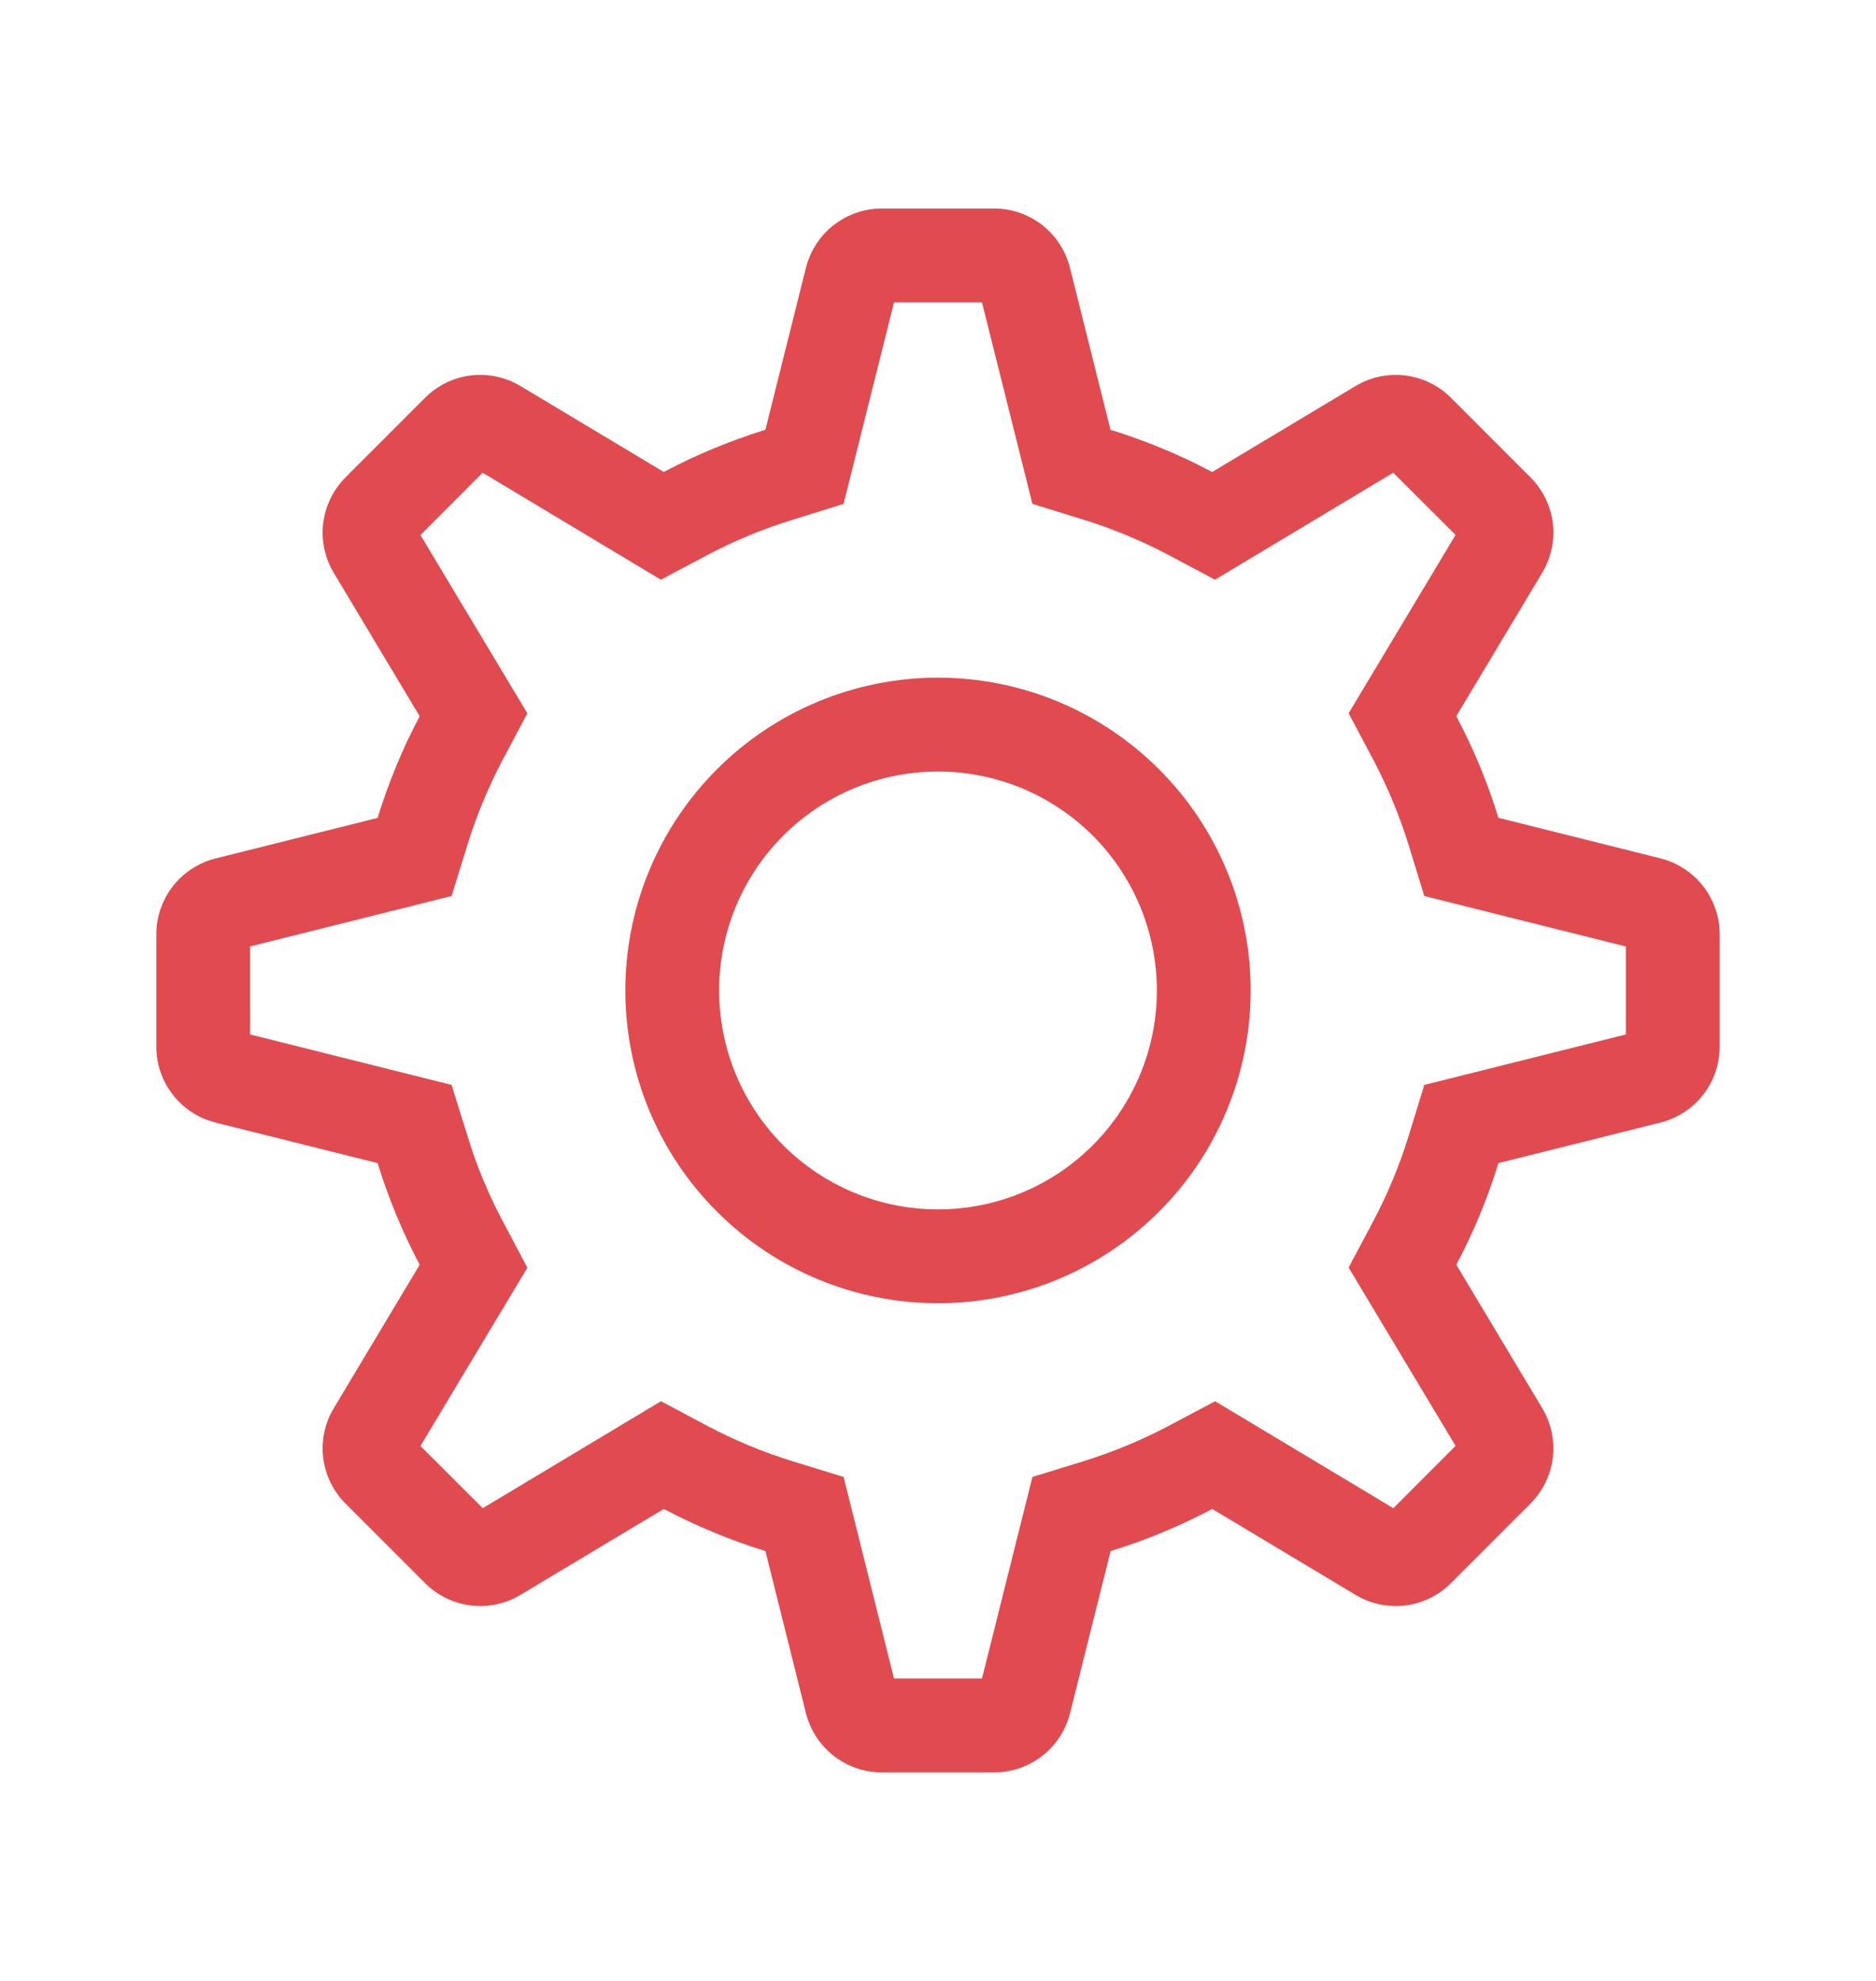 <svg width="18" height="19" viewBox="0 0 18 19" fill="none" xmlns="http://www.w3.org/2000/svg">
    <path fill-rule="evenodd" clip-rule="evenodd" d="M9.422 2.9H8.578L8.094 4.833L7.609 4.984C7.326 5.071 7.052 5.184 6.79 5.322L6.341 5.56L4.631 4.534L4.034 5.132L5.06 6.842L4.822 7.29C4.684 7.552 4.57 7.826 4.483 8.109L4.333 8.594L2.4 9.078V9.922L4.333 10.406L4.484 10.891C4.57 11.175 4.683 11.448 4.822 11.71L5.06 12.159L4.034 13.869L4.632 14.466L6.342 13.44L6.79 13.678C7.052 13.816 7.325 13.93 7.609 14.017L8.094 14.166L8.578 16.1H9.422L9.906 14.166L10.391 14.017C10.674 13.929 10.948 13.816 11.21 13.678L11.659 13.44L13.369 14.466L13.966 13.868L12.94 12.158L13.178 11.71C13.316 11.448 13.43 11.175 13.517 10.891L13.666 10.406L15.6 9.922V9.078L13.666 8.594L13.517 8.109C13.429 7.826 13.316 7.552 13.178 7.29L12.94 6.841L13.966 5.131L13.368 4.534L11.658 5.56L11.21 5.322C10.948 5.184 10.674 5.07 10.391 4.983L9.906 4.833L9.422 2.9ZM11.631 4.527L13.006 3.703C13.149 3.617 13.317 3.581 13.483 3.601C13.649 3.622 13.803 3.697 13.921 3.815L14.685 4.579C14.803 4.697 14.878 4.851 14.899 5.017C14.919 5.183 14.883 5.351 14.797 5.494L13.973 6.869C14.137 7.179 14.273 7.504 14.377 7.844L15.932 8.233C16.094 8.274 16.238 8.368 16.341 8.499C16.444 8.631 16.5 8.794 16.5 8.961V10.039C16.5 10.206 16.444 10.369 16.341 10.501C16.238 10.633 16.094 10.726 15.932 10.767L14.377 11.156C14.273 11.496 14.137 11.821 13.973 12.131L14.797 13.506C14.883 13.649 14.919 13.817 14.899 13.983C14.878 14.149 14.803 14.303 14.685 14.421L13.921 15.185C13.803 15.303 13.649 15.378 13.483 15.399C13.317 15.419 13.149 15.383 13.006 15.297L11.631 14.473C11.321 14.637 10.996 14.773 10.656 14.877L10.267 16.432C10.226 16.594 10.133 16.738 10.001 16.841C9.869 16.944 9.706 17 9.539 17H8.461C8.294 17 8.131 16.944 7.999 16.841C7.868 16.738 7.774 16.594 7.733 16.432L7.344 14.877C7.007 14.773 6.681 14.638 6.369 14.473L4.994 15.297C4.851 15.383 4.683 15.419 4.517 15.399C4.351 15.378 4.197 15.303 4.079 15.185L3.315 14.421C3.197 14.303 3.122 14.149 3.101 13.983C3.081 13.817 3.117 13.649 3.203 13.506L4.027 12.131C3.862 11.819 3.727 11.493 3.623 11.156L2.068 10.767C1.906 10.726 1.762 10.633 1.659 10.501C1.556 10.369 1.5 10.207 1.5 10.04V8.961C1.5 8.794 1.556 8.632 1.659 8.5C1.762 8.368 1.906 8.275 2.068 8.234L3.623 7.845C3.728 7.505 3.862 7.18 4.027 6.87L3.203 5.495C3.117 5.352 3.081 5.184 3.101 5.018C3.122 4.852 3.197 4.698 3.315 4.579L4.079 3.815C4.197 3.697 4.351 3.622 4.517 3.601C4.683 3.581 4.851 3.617 4.994 3.703L6.369 4.527C6.679 4.362 7.004 4.228 7.344 4.122L7.733 2.568C7.774 2.406 7.867 2.262 7.999 2.159C8.131 2.056 8.293 2 8.46 2H9.539C9.706 2 9.868 2.056 10 2.159C10.132 2.262 10.225 2.406 10.266 2.568L10.655 4.122C10.995 4.228 11.32 4.362 11.63 4.527H11.631ZM9 11.6C9.557 11.6 10.091 11.379 10.485 10.985C10.879 10.591 11.1 10.057 11.1 9.5C11.1 8.943 10.879 8.409 10.485 8.015C10.091 7.621 9.557 7.4 9 7.4C8.443 7.4 7.909 7.621 7.515 8.015C7.121 8.409 6.9 8.943 6.9 9.5C6.9 10.057 7.121 10.591 7.515 10.985C7.909 11.379 8.443 11.6 9 11.6ZM9 12.5C8.204 12.5 7.441 12.184 6.879 11.621C6.316 11.059 6 10.296 6 9.5C6 8.704 6.316 7.941 6.879 7.379C7.441 6.816 8.204 6.5 9 6.5C9.796 6.5 10.559 6.816 11.121 7.379C11.684 7.941 12 8.704 12 9.5C12 10.296 11.684 11.059 11.121 11.621C10.559 12.184 9.796 12.5 9 12.5Z" fill="#E14A4F"/>
</svg>
